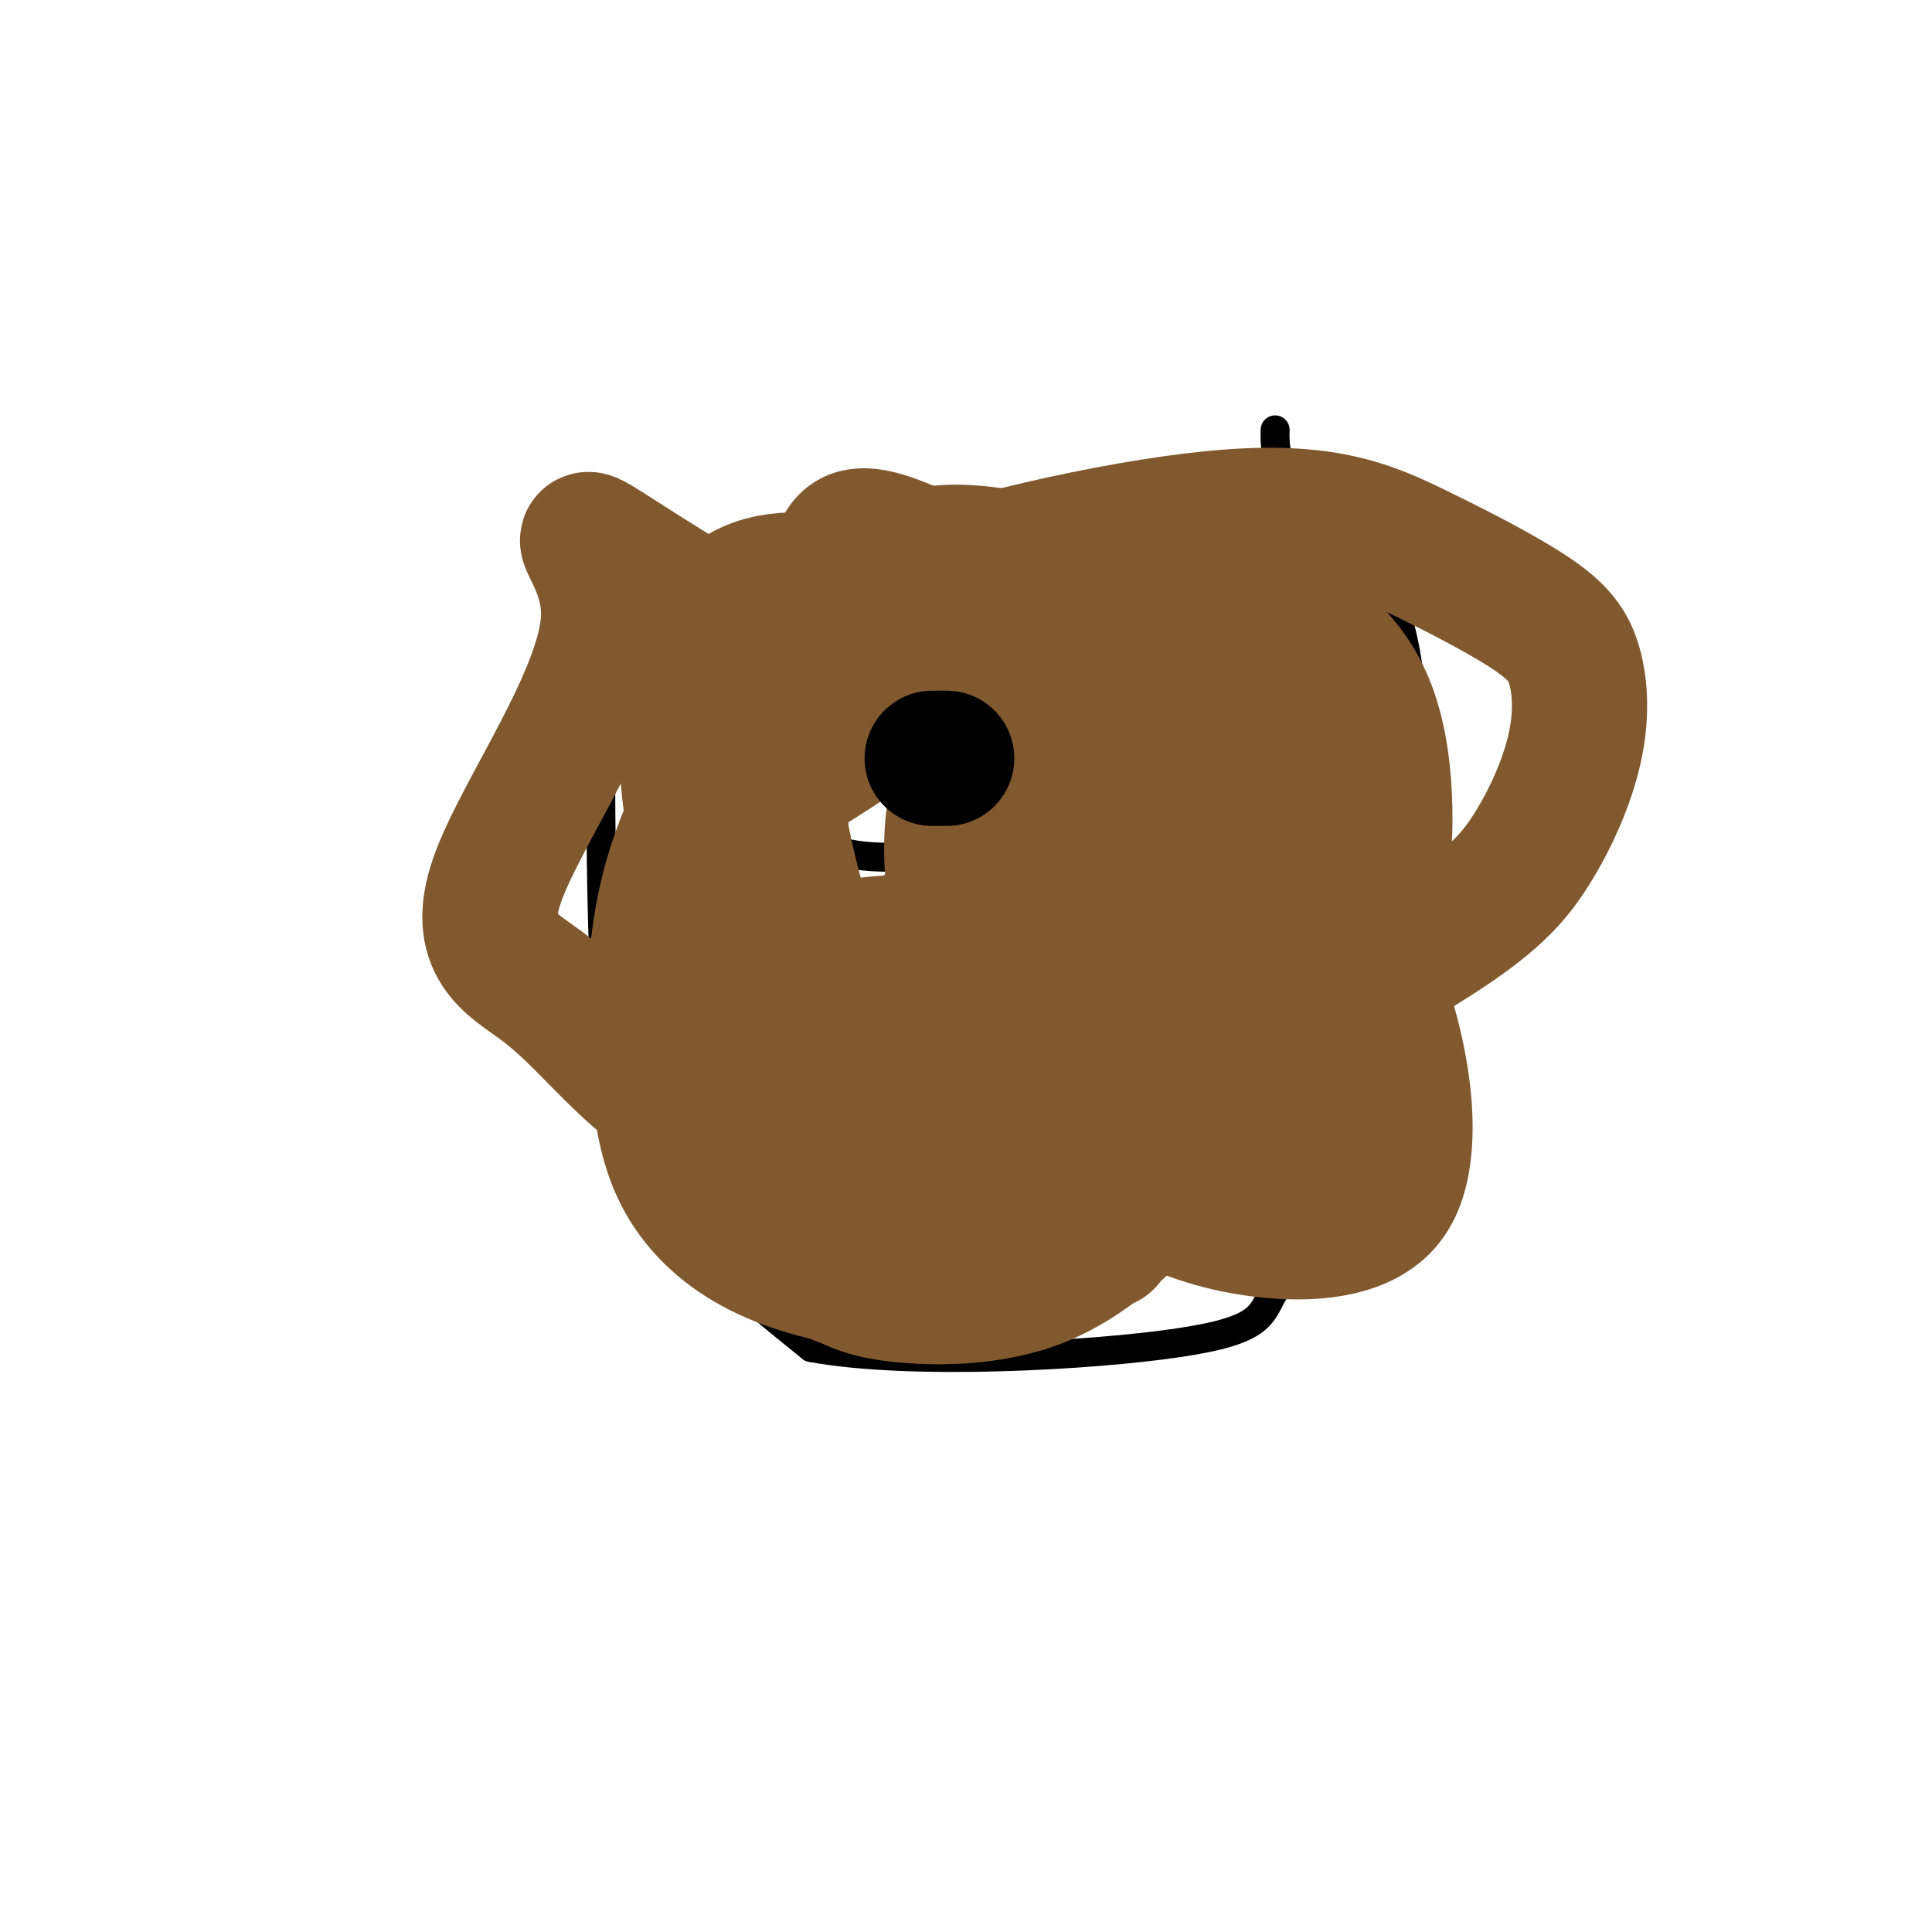 <svg viewBox='0 0 400 400' version='1.1' xmlns='http://www.w3.org/2000/svg' xmlns:xlink='http://www.w3.org/1999/xlink'><g fill='none' stroke='#000000' stroke-width='6' stroke-linecap='round' stroke-linejoin='round'><path d='M120,103c1.713,-0.619 3.426,-1.238 4,17c0.574,18.238 0.010,55.332 1,78c0.990,22.668 3.536,30.911 6,38c2.464,7.089 4.847,13.026 11,20c6.153,6.974 16.077,14.987 26,23'/><path d='M168,279c20.240,3.770 57.840,1.694 76,-1c18.160,-2.694 16.880,-6.004 20,-11c3.120,-4.996 10.640,-11.676 14,-13c3.360,-1.324 2.560,2.707 5,-7c2.440,-9.707 8.118,-33.152 10,-56c1.882,-22.848 -0.034,-45.099 -2,-56c-1.966,-10.901 -3.983,-10.450 -6,-10'/><path d='M285,125c-4.533,-6.089 -12.867,-16.311 -17,-23c-4.133,-6.689 -4.067,-9.844 -4,-13'/><path d='M167,144c16.134,-2.623 32.267,-5.247 39,-2c6.733,3.247 4.064,12.363 2,18c-2.064,5.637 -3.523,7.795 -4,10c-0.477,2.205 0.027,4.457 -6,6c-6.027,1.543 -18.584,2.377 -25,0c-6.416,-2.377 -6.690,-7.965 -7,-13c-0.310,-5.035 -0.655,-9.518 -1,-14'/><path d='M165,149c1.667,-3.500 6.333,-5.250 11,-7'/><path d='M259,145c6.205,-0.126 12.410,-0.252 16,1c3.590,1.252 4.567,3.882 5,8c0.433,4.118 0.324,9.723 -3,14c-3.324,4.277 -9.863,7.226 -13,9c-3.137,1.774 -2.872,2.372 -5,1c-2.128,-1.372 -6.650,-4.716 -11,-9c-4.350,-4.284 -8.529,-9.510 -10,-13c-1.471,-3.490 -0.236,-5.245 1,-7'/><path d='M239,149c1.500,-3.500 4.750,-8.750 8,-14'/><path d='M236,195c4.283,-3.865 8.567,-7.730 13,-6c4.433,1.730 9.017,9.055 12,14c2.983,4.945 4.367,7.511 2,13c-2.367,5.489 -8.483,13.901 -13,18c-4.517,4.099 -7.433,3.885 -10,3c-2.567,-0.885 -4.783,-2.443 -7,-4'/><path d='M233,233c-2.467,-3.511 -5.133,-10.289 -5,-15c0.133,-4.711 3.067,-7.356 6,-10'/></g>
<g fill='none' stroke='#81592f' stroke-width='28' stroke-linecap='round' stroke-linejoin='round'><path d='M229,257c-3.910,-5.393 -7.821,-10.785 -10,-16c-2.179,-5.215 -2.627,-10.251 -3,-13c-0.373,-2.749 -0.671,-3.209 1,-5c1.671,-1.791 5.312,-4.913 8,-3c2.688,1.913 4.422,8.863 4,15c-0.422,6.137 -2.999,11.463 -5,15c-2.001,3.537 -3.427,5.286 -6,7c-2.573,1.714 -6.293,3.392 -13,4c-6.707,0.608 -16.400,0.145 -26,-7c-9.600,-7.145 -19.108,-20.973 -23,-30c-3.892,-9.027 -2.167,-13.255 -1,-16c1.167,-2.745 1.776,-4.008 5,-6c3.224,-1.992 9.064,-4.712 17,-6c7.936,-1.288 17.968,-1.144 28,-1'/><path d='M205,195c9.394,0.236 18.878,1.327 25,5c6.122,3.673 8.880,9.927 11,15c2.120,5.073 3.601,8.966 4,13c0.399,4.034 -0.284,8.209 -1,11c-0.716,2.791 -1.463,4.197 -6,9c-4.537,4.803 -12.863,13.004 -23,17c-10.137,3.996 -22.086,3.788 -29,3c-6.914,-0.788 -8.794,-2.155 -11,-3c-2.206,-0.845 -4.739,-1.168 -6,-9c-1.261,-7.832 -1.249,-23.172 0,-33c1.249,-9.828 3.735,-14.143 7,-18c3.265,-3.857 7.307,-7.257 13,-11c5.693,-3.743 13.035,-7.830 24,-9c10.965,-1.170 25.552,0.578 33,2c7.448,1.422 7.756,2.519 10,6c2.244,3.481 6.423,9.347 9,14c2.577,4.653 3.551,8.094 -1,15c-4.551,6.906 -14.626,17.277 -22,22c-7.374,4.723 -12.045,3.799 -18,4c-5.955,0.201 -13.194,1.528 -20,1c-6.806,-0.528 -13.178,-2.911 -20,-6c-6.822,-3.089 -14.092,-6.882 -20,-13c-5.908,-6.118 -10.454,-14.559 -15,-23'/><path d='M149,207c-3.211,-6.898 -3.737,-12.643 -3,-19c0.737,-6.357 2.738,-13.325 8,-19c5.262,-5.675 13.785,-10.056 21,-15c7.215,-4.944 13.121,-10.452 30,-14c16.879,-3.548 44.731,-5.136 57,-6c12.269,-0.864 8.954,-1.005 8,6c-0.954,7.005 0.454,21.154 0,31c-0.454,9.846 -2.768,15.387 -13,25c-10.232,9.613 -28.382,23.296 -40,30c-11.618,6.704 -16.706,6.427 -27,7c-10.294,0.573 -25.795,1.995 -37,0c-11.205,-1.995 -18.116,-7.408 -24,-13c-5.884,-5.592 -10.743,-11.362 -17,-16c-6.257,-4.638 -13.912,-8.143 -9,-22c4.912,-13.857 22.390,-38.065 23,-54c0.610,-15.935 -15.650,-23.597 11,-7c26.650,16.597 96.209,57.452 123,74c26.791,16.548 10.813,8.788 1,10c-9.813,1.212 -13.461,11.397 -18,16c-4.539,4.603 -9.969,3.626 -15,3c-5.031,-0.626 -9.662,-0.899 -14,-3c-4.338,-2.101 -8.382,-6.029 -11,-12c-2.618,-5.971 -3.809,-13.986 -5,-22'/><path d='M198,187c-1.120,-7.238 -1.420,-14.333 0,-21c1.420,-6.667 4.562,-12.906 10,-17c5.438,-4.094 13.174,-6.043 20,-6c6.826,0.043 12.744,2.080 19,7c6.256,4.920 12.852,12.725 19,21c6.148,8.275 11.848,17.022 16,26c4.152,8.978 6.756,18.187 8,26c1.244,7.813 1.126,14.231 0,19c-1.126,4.769 -3.262,7.890 -7,10c-3.738,2.110 -9.078,3.210 -16,3c-6.922,-0.210 -15.424,-1.730 -23,-5c-7.576,-3.270 -14.225,-8.288 -20,-15c-5.775,-6.712 -10.675,-15.116 -14,-22c-3.325,-6.884 -5.074,-12.248 -2,-24c3.074,-11.752 10.971,-29.893 17,-39c6.029,-9.107 10.190,-9.182 15,-10c4.810,-0.818 10.268,-2.380 15,-2c4.732,0.380 8.736,2.703 13,5c4.264,2.297 8.786,4.569 12,14c3.214,9.431 5.120,26.022 5,35c-0.120,8.978 -2.265,10.345 -6,14c-3.735,3.655 -9.061,9.599 -18,13c-8.939,3.401 -21.491,4.258 -33,5c-11.509,0.742 -21.976,1.367 -31,-1c-9.024,-2.367 -16.604,-7.727 -22,-13c-5.396,-5.273 -8.606,-10.460 -11,-22c-2.394,-11.540 -3.972,-29.433 -2,-42c1.972,-12.567 7.492,-19.806 10,-26c2.508,-6.194 2.002,-11.341 12,-8c9.998,3.341 30.499,15.171 51,27'/><path d='M235,139c8.726,10.769 5.042,24.193 2,33c-3.042,8.807 -5.441,12.999 -8,17c-2.559,4.001 -5.278,7.812 -13,12c-7.722,4.188 -20.449,8.753 -30,10c-9.551,1.247 -15.928,-0.823 -21,-3c-5.072,-2.177 -8.839,-4.460 -12,-8c-3.161,-3.540 -5.715,-8.339 -7,-13c-1.285,-4.661 -1.301,-9.186 0,-14c1.301,-4.814 3.918,-9.918 8,-15c4.082,-5.082 9.631,-10.143 17,-13c7.369,-2.857 16.560,-3.509 26,-4c9.440,-0.491 19.129,-0.821 27,1c7.871,1.821 13.923,5.793 21,12c7.077,6.207 15.178,14.649 21,22c5.822,7.351 9.363,13.611 9,23c-0.363,9.389 -4.632,21.908 -7,29c-2.368,7.092 -2.836,8.758 -14,10c-11.164,1.242 -33.025,2.059 -46,-1c-12.975,-3.059 -17.065,-9.993 -22,-16c-4.935,-6.007 -10.716,-11.088 -15,-19c-4.284,-7.912 -7.070,-18.656 -9,-28c-1.930,-9.344 -3.003,-17.289 -1,-25c2.003,-7.711 7.081,-15.187 12,-21c4.919,-5.813 9.677,-9.964 15,-12c5.323,-2.036 11.210,-1.958 18,-1c6.790,0.958 14.482,2.796 22,6c7.518,3.204 14.862,7.772 21,16c6.138,8.228 11.069,20.114 16,32'/><path d='M265,169c2.022,15.817 -0.924,39.361 -7,54c-6.076,14.639 -15.283,20.373 -25,26c-9.717,5.627 -19.945,11.146 -29,14c-9.055,2.854 -16.937,3.044 -25,2c-8.063,-1.044 -16.305,-3.323 -23,-7c-6.695,-3.677 -11.841,-8.752 -15,-15c-3.159,-6.248 -4.330,-13.667 -5,-24c-0.670,-10.333 -0.840,-23.579 3,-37c3.840,-13.421 11.691,-27.016 18,-37c6.309,-9.984 11.077,-16.356 29,-23c17.923,-6.644 49.001,-13.559 69,-15c19.999,-1.441 28.919,2.592 38,7c9.081,4.408 18.323,9.190 24,13c5.677,3.810 7.790,6.647 9,11c1.210,4.353 1.518,10.223 0,17c-1.518,6.777 -4.863,14.461 -9,21c-4.137,6.539 -9.068,11.935 -26,22c-16.932,10.065 -45.867,24.801 -63,30c-17.133,5.199 -22.466,0.861 -29,0c-6.534,-0.861 -14.269,1.754 -22,-2c-7.731,-3.754 -15.458,-13.878 -21,-23c-5.542,-9.122 -8.898,-17.243 -11,-26c-2.102,-8.757 -2.951,-18.149 -3,-26c-0.049,-7.851 0.701,-14.161 3,-19c2.299,-4.839 6.146,-8.205 10,-10c3.854,-1.795 7.713,-2.017 13,-2c5.287,0.017 12.000,0.274 20,4c8.000,3.726 17.286,10.922 24,17c6.714,6.078 10.857,11.039 15,16'/><path d='M227,157c4.115,6.325 6.904,14.139 8,21c1.096,6.861 0.501,12.769 0,18c-0.501,5.231 -0.907,9.785 -7,15c-6.093,5.215 -17.874,11.093 -27,14c-9.126,2.907 -15.595,2.844 -22,2c-6.405,-0.844 -12.744,-2.469 -18,-6c-5.256,-3.531 -9.430,-8.968 -12,-14c-2.570,-5.032 -3.536,-9.658 -2,-17c1.536,-7.342 5.576,-17.400 12,-27c6.424,-9.600 15.233,-18.741 26,-26c10.767,-7.259 23.491,-12.638 36,-15c12.509,-2.362 24.801,-1.709 36,2c11.199,3.709 21.305,10.475 26,22c4.695,11.525 3.980,27.811 3,35c-0.980,7.189 -2.225,5.282 -5,6c-2.775,0.718 -7.078,4.062 -13,3c-5.922,-1.062 -13.461,-6.531 -21,-12'/></g>
<g fill='none' stroke='#000000' stroke-width='28' stroke-linecap='round' stroke-linejoin='round'><path d='M196,157c0.000,0.000 -3.000,0.000 -3,0'/></g>
</svg>